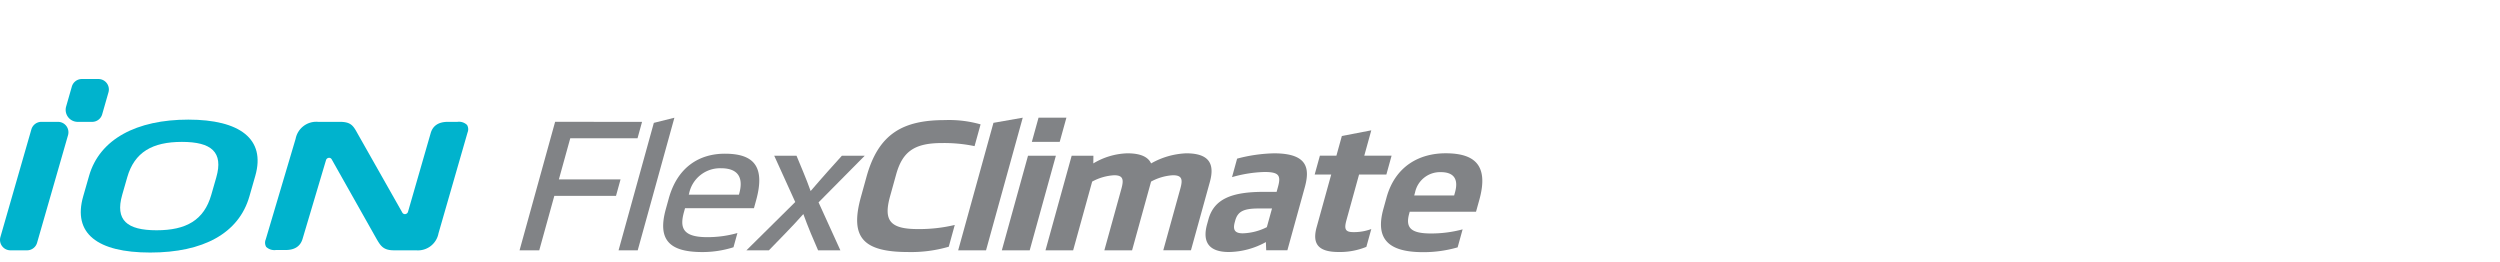 <svg xmlns="http://www.w3.org/2000/svg" xmlns:xlink="http://www.w3.org/1999/xlink" width="496" height="52" viewBox="0 0 496 52">
  <defs>
    <clipPath id="clip-path">
      <rect id="사각형_13718" data-name="사각형 13718" width="496" height="52" transform="translate(320.442 855.18)" fill="none" stroke="#707070" stroke-width="1"/>
    </clipPath>
    <clipPath id="clip-path-2">
      <rect id="사각형_13762" data-name="사각형 13762" width="294.087" height="34.428" fill="none"/>
    </clipPath>
  </defs>
  <g id="bi_iON_Flexclimate" data-name="bi_iON Flexclimate" transform="translate(-320.442 -855.18)" clip-path="url(#clip-path)">
    <g id="그룹_12819" data-name="그룹 12819" transform="translate(320.442 870.857)">
      <g id="그룹_12818" data-name="그룹 12818" transform="translate(0 0)" clip-path="url(#clip-path-2)">
        <path id="패스_56288" data-name="패스 56288" d="M108.254,11.325h-1.909c-1.826,0-2.97.752-3.4,2.235l-4.5,15.607a.647.647,0,0,1-.521.459.582.582,0,0,1-.6-.285L88.454,13.676c-.865-1.565-1.3-2.351-3.542-2.351H80.606A4.172,4.172,0,0,0,76.144,14.7L70.218,34.655a1.668,1.668,0,0,0,.086,1.476,2.372,2.372,0,0,0,1.958.62h1.917c1.794,0,2.923-.753,3.354-2.235l4.642-15.594a.649.649,0,0,1,.523-.455.637.637,0,0,1,.092-.007.58.58,0,0,1,.51.294l8.955,15.884c.75,1.263,1.291,2.175,3.384,2.175h4.433a4.149,4.149,0,0,0,4.422-3.371l5.77-20.02a1.667,1.667,0,0,0-.106-1.479,2.3,2.3,0,0,0-1.9-.619" transform="translate(-17.496 -2.827)" fill="#00b3cd"/>
        <path id="패스_56289" data-name="패스 56289" d="M5.366,36.814H2.072a2.071,2.071,0,0,1-1.99-2.641L6.224,12.825a2.071,2.071,0,0,1,1.991-1.5h3.294a2.071,2.071,0,0,1,1.99,2.641L7.357,35.314a2.071,2.071,0,0,1-1.991,1.5" transform="translate(0 -2.827)" fill="#00b3cd"/>
        <path id="패스_56290" data-name="패스 56290" d="M22.618,8.5H19.747a2.387,2.387,0,0,1-2.294-3.044L18.585,1.5A2.07,2.07,0,0,1,20.575,0h3.29a2.07,2.07,0,0,1,1.989,2.639L24.606,7a2.069,2.069,0,0,1-1.989,1.5" transform="translate(-4.333 0)" fill="#00b3cd"/>
        <path id="패스_56291" data-name="패스 56291" d="M54.814,25.961c-2.1,7.341-9.17,11.147-19.685,11.147S19.732,33.3,21.837,25.961l1.169-4.078c2.1-7.306,9.466-11.147,19.685-11.147s15.387,3.841,13.292,11.147Zm-6.57-3.772c1.433-5-.945-7.035-6.819-7.035S32,17.193,30.571,22.188l-.994,3.466c-1.442,5.03.945,7.035,6.82,7.035s9.411-2.005,10.853-7.035Z" transform="translate(-5.331 -2.68)" fill="#00b3cd"/>
        <path id="패스_56292" data-name="패스 56292" d="M161.67,11.322l-.9,3.263H147.424l-2.258,8.16,12.236,0-.9,3.263H144.263l-2.992,10.811h-3.907l7.057-25.5Z" transform="translate(-34.286 -2.826)" fill="#818386"/>
        <path id="패스_56293" data-name="패스 56293" d="M167.342,36.547h-3.8l7-25.293,4.08-1.021Z" transform="translate(-40.821 -2.554)" fill="#818386"/>
        <path id="패스_56294" data-name="패스 56294" d="M193.35,30.555l-13.674,0-.206.747c-.838,3.026-.388,5,4.588,5a21.613,21.613,0,0,0,6.012-.817l-.781,2.822a20.293,20.293,0,0,1-6.2.952c-6.709,0-8.869-2.582-7.222-8.532l.584-2.107c1.73-6.255,6.1-8.873,11.117-8.874,5.455,0,8.15,2.243,6.212,9.246Zm-2.978-2.685.066-.238c.771-2.788.092-5-3.63-5a6.274,6.274,0,0,0-6.323,5l-.065.238Z" transform="translate(-43.766 -4.929)" fill="#818386"/>
        <path id="패스_56295" data-name="패스 56295" d="M207.287,20.288l1.327,3.2c.519,1.189,1.017,2.583,1.461,3.774h.037c1.03-1.192,2.226-2.585,3.294-3.775l2.875-3.2h4.533l-9.157,9.247,4.332,9.519h-4.423l-1.455-3.4c-.382-.883-1.171-2.957-1.462-3.773h-.037c-.7.816-2.642,2.89-3.514,3.774l-3.3,3.4h-4.46l9.693-9.588-4.167-9.178Z" transform="translate(-49.256 -5.063)" fill="#818386"/>
        <path id="패스_56296" data-name="패스 56296" d="M249.918,16.027a29.561,29.561,0,0,0-6.5-.611c-5.491,0-7.814,1.735-9.066,6.256l-1.2,4.317c-1.317,4.76-.065,6.493,5.5,6.492a30.477,30.477,0,0,0,7.339-.816L244.8,35.984a26.664,26.664,0,0,1-7.995,1.054c-9.03,0-11.658-2.888-9.437-10.912l1.11-4.011c2.362-8.533,7.2-11.254,15.535-11.254a22.856,22.856,0,0,1,7.1.849Z" transform="translate(-56.565 -2.711)" fill="#818386"/>
        <path id="패스_56297" data-name="패스 56297" d="M253.334,36.538l7-25.293,5.81-1.021-7.283,26.313Z" transform="translate(-63.233 -2.552)" fill="#818386"/>
        <path id="패스_56298" data-name="패스 56298" d="M270.406,36.535h-5.529l5.194-18.766H275.6Zm5.955-21.519h-5.528l1.327-4.794h5.529Z" transform="translate(-66.114 -2.551)" fill="#818386"/>
        <path id="패스_56299" data-name="패스 56299" d="M288.1,38.886l3.369-12.171c.5-1.8.421-2.719-1.422-2.719a10.325,10.325,0,0,0-4.367,1.258l-3.773,13.632H276.42l5.194-18.766h4.313l-.019,1.53a13.855,13.855,0,0,1,6.748-2.007c2.691,0,4.142.749,4.716,2.007a15.29,15.29,0,0,1,6.967-2.007c4.755,0,5.635,2.277,4.694,5.677l-3.755,13.564h-5.491l3.387-12.238c.5-1.8.366-2.652-1.477-2.651a10.317,10.317,0,0,0-4.329,1.258L293.6,38.886Z" transform="translate(-68.995 -4.903)" fill="#818386"/>
        <path id="패스_56300" data-name="패스 56300" d="M334.971,38.882h-4.2l-.064-1.631a15.549,15.549,0,0,1-7.328,1.973c-3.871,0-5.343-1.869-4.337-5.508l.273-.985c1.12-4.046,4.639-5.44,10.941-5.441h2.581l.272-.985c.63-2.278.191-2.957-2.683-2.957a25.588,25.588,0,0,0-6.437,1.02L325,20.7a30.73,30.73,0,0,1,7.331-1.054c6.819,0,7.1,3.127,6.08,6.8Zm-3.048-8.295h-2.654c-2.948,0-4.14.579-4.639,2.38l-.094.341c-.443,1.6.088,2.208,1.6,2.208a11.253,11.253,0,0,0,4.762-1.225Z" transform="translate(-79.556 -4.902)" fill="#818386"/>
        <path id="패스_56301" data-name="패스 56301" d="M361.813,22.339h-5.418l-2.5,9.042c-.489,1.768-.254,2.38,1.368,2.38a9.7,9.7,0,0,0,3.561-.612l-.979,3.536a13.8,13.8,0,0,1-5.515,1.021c-4.018,0-5.27-1.6-4.349-4.929l2.889-10.436h-3.281l1.035-3.74H351.9l1.082-3.91,5.839-1.123L357.43,18.6h5.418Z" transform="translate(-86.758 -3.387)" fill="#818386"/>
        <path id="패스_56302" data-name="패스 56302" d="M383.976,31.228H370.817l-.1.374c-.8,2.89.42,3.943,4.364,3.943a24.085,24.085,0,0,0,6.234-.816l-.988,3.57a24.367,24.367,0,0,1-6.86.953c-6.892,0-9.522-2.617-7.875-8.567l.63-2.277c1.731-6.255,6.555-8.771,11.716-8.772,5.6,0,8.639,2.209,6.7,9.212ZM379.636,28l.179-.646c.649-2.346-.005-3.978-2.842-3.977a5.065,5.065,0,0,0-5.091,4.012l-.17.612Z" transform="translate(-91.132 -4.901)" fill="#818386"/>
      </g>
    </g>
  </g>
</svg>
